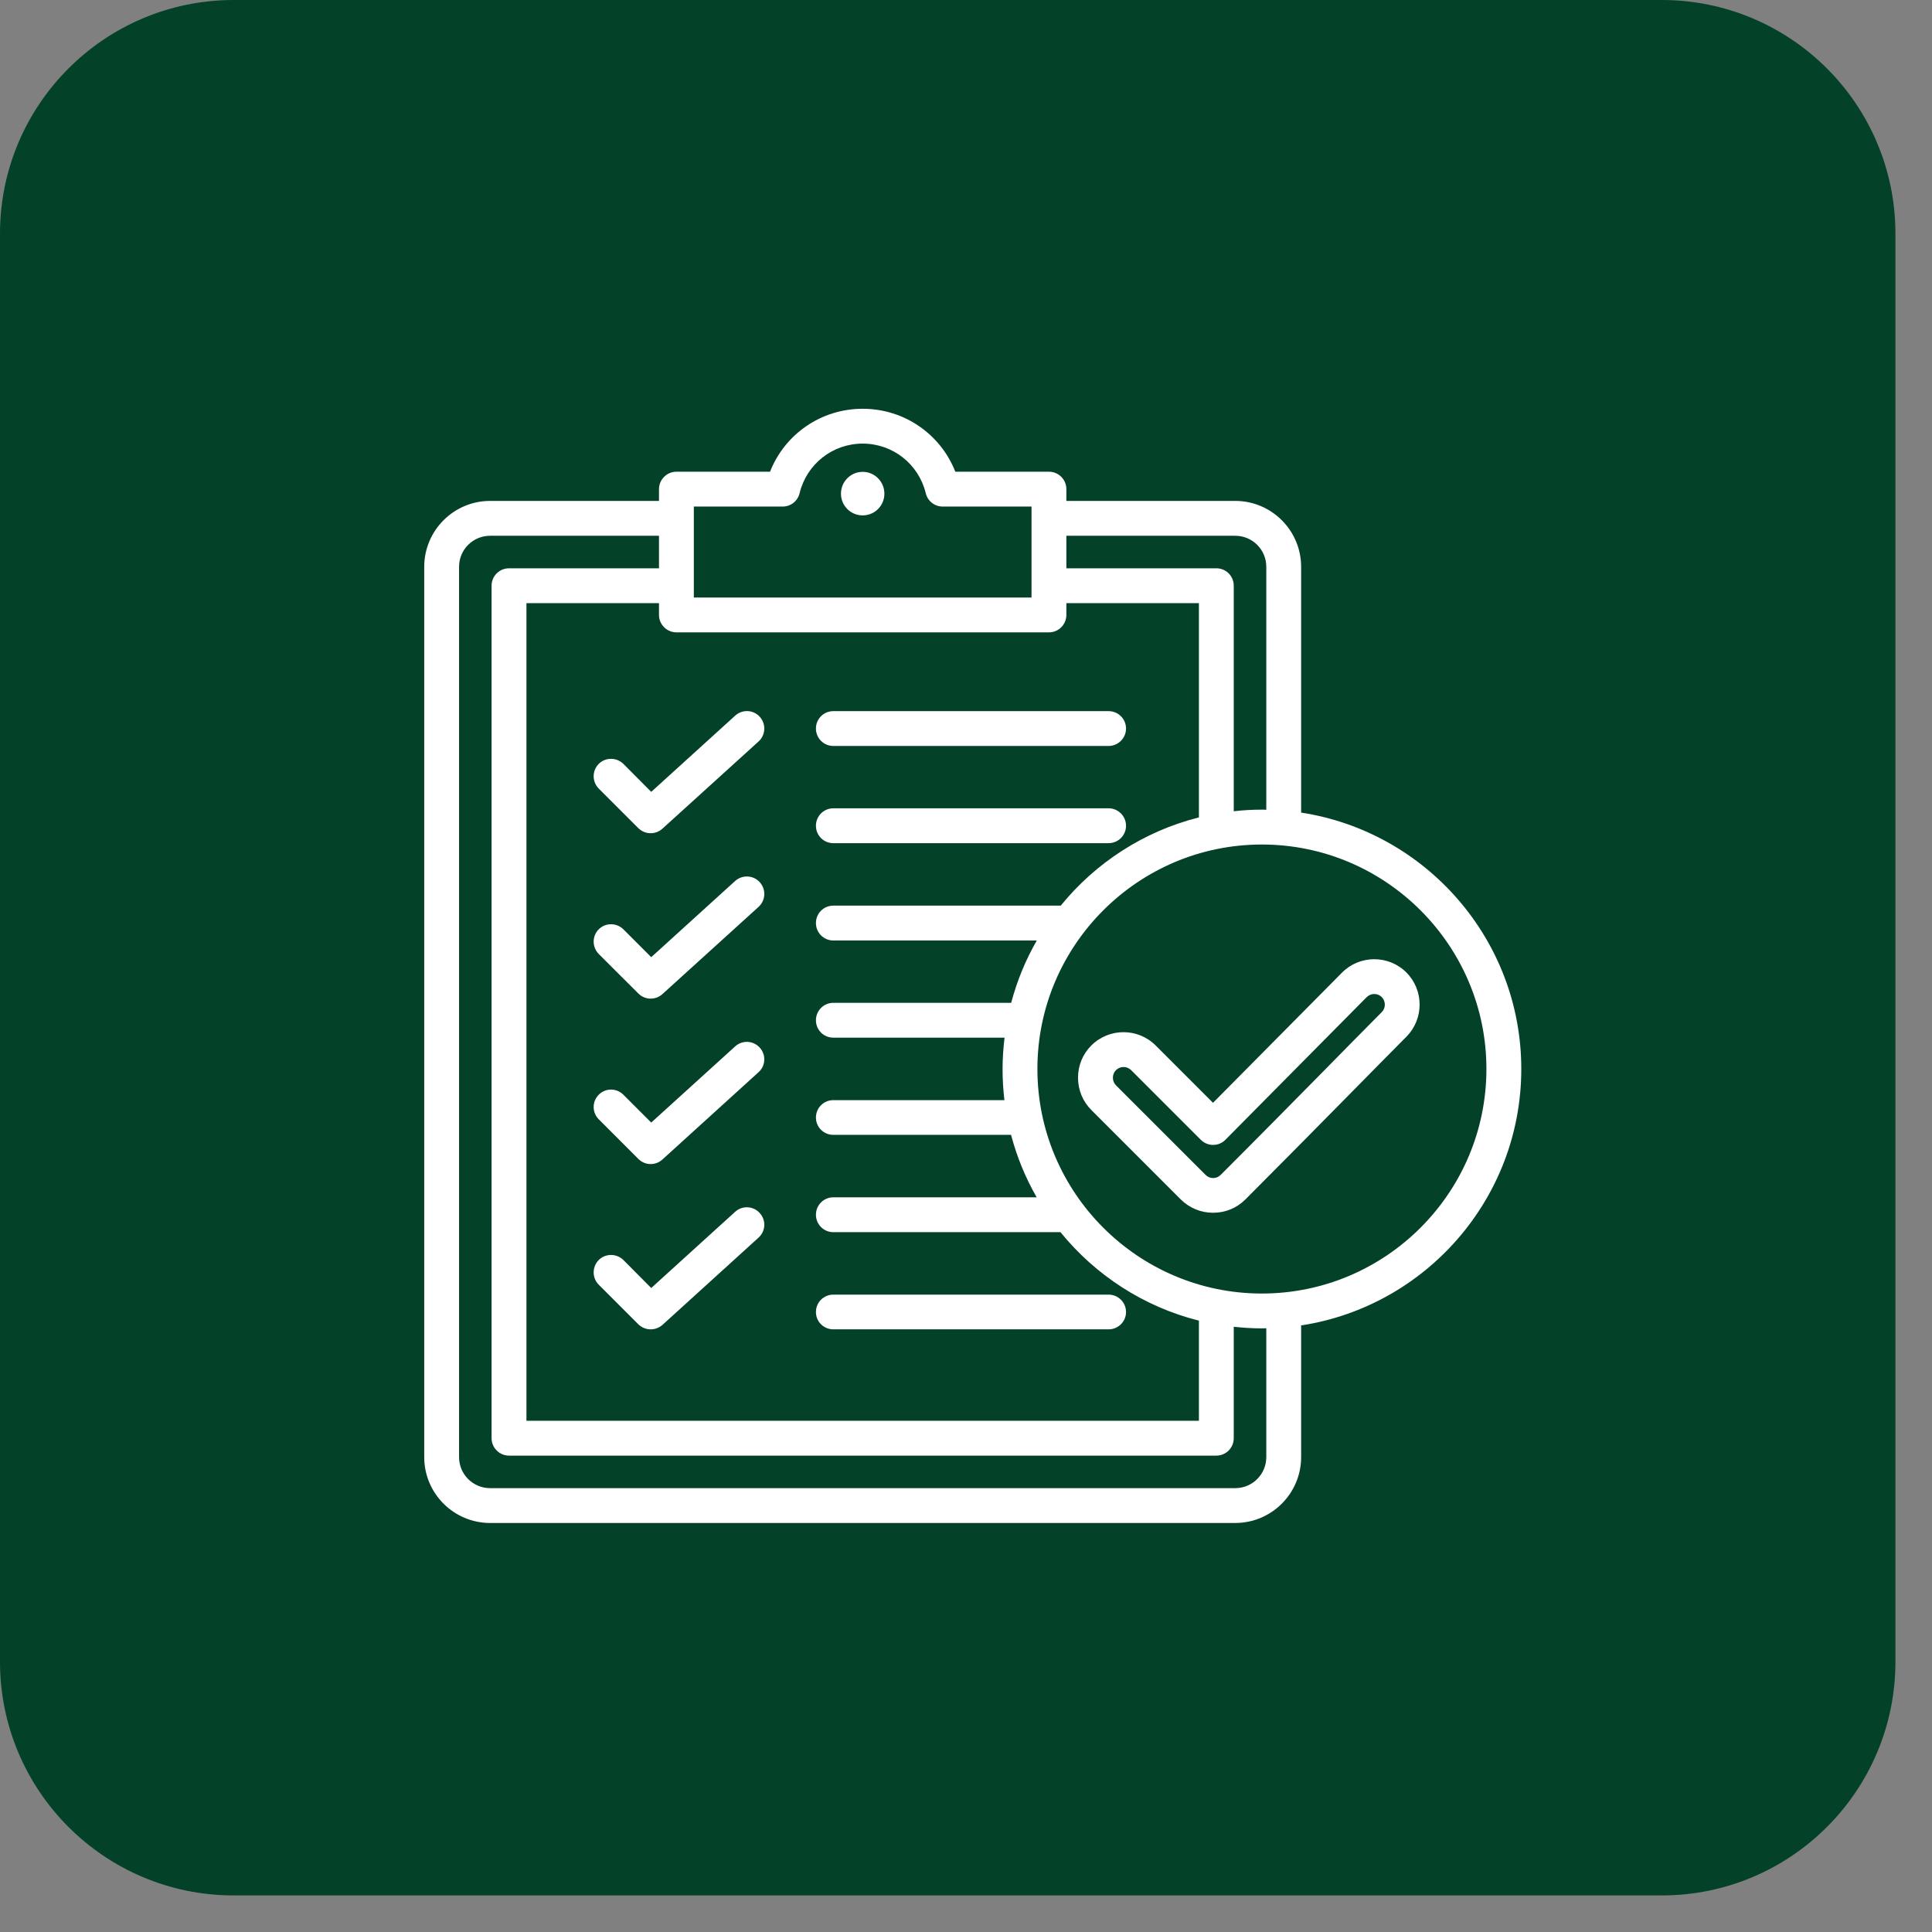 <svg xmlns="http://www.w3.org/2000/svg" xmlns:xlink="http://www.w3.org/1999/xlink" width="82" zoomAndPan="magnify" viewBox="0 0 61.5 61.5" height="82" preserveAspectRatio="xMidYMid meet"><rect x="0" y="0" width="61.5" height="61.5" fill="#808080" stroke="none"/><defs><clipPath id="68a51d17a6"><path d="M 0 0 L 60.336 0 L 60.336 60.336 L 0 60.336 Z M 0 0 " clip-rule="nonzero"></path></clipPath><clipPath id="18d0287024"><path d="M 7.441 0 L 52.895 0 C 57.004 0 60.336 3.332 60.336 7.441 L 60.336 52.895 C 60.336 57.004 57.004 60.336 52.895 60.336 L 7.441 60.336 C 3.332 60.336 0 57.004 0 52.895 L 0 7.441 C 0 3.332 3.332 0 7.441 0 Z M 7.441 0 " clip-rule="nonzero"></path></clipPath><clipPath id="95c234e606"><path d="M 0 0 L 60.336 0 L 60.336 60.336 L 0 60.336 Z M 0 0 " clip-rule="nonzero"></path></clipPath><clipPath id="73ec9af588"><path d="M 7.441 0 L 52.895 0 C 57.004 0 60.336 3.332 60.336 7.441 L 60.336 52.895 C 60.336 57.004 57.004 60.336 52.895 60.336 L 7.441 60.336 C 3.332 60.336 0 57.004 0 52.895 L 0 7.441 C 0 3.332 3.332 0 7.441 0 Z M 7.441 0 " clip-rule="nonzero"></path></clipPath><clipPath id="d536395555"><rect x="0" width="61" y="0" height="61"></rect></clipPath><clipPath id="3e49de010b"><path d="M 13.496 13.012 L 48.461 13.012 L 48.461 48.723 L 13.496 48.723 Z M 13.496 13.012 " clip-rule="nonzero"></path></clipPath></defs><g clip-path="url(#68a51d17a6)"><g clip-path="url(#18d0287024)"><g transform="matrix(1, 0, 0, 1, -0, 0)"><g clip-path="url(#d536395555)"><g clip-path="url(#95c234e606)"><g clip-path="url(#73ec9af588)"><path fill="#034128" d="M 0 0 L 60.336 0 L 60.336 60.336 L 0 60.336 Z M 0 0 " fill-opacity="1" fill-rule="nonzero"></path></g></g></g></g></g></g><g clip-path="url(#3e49de010b)"><path fill="#ffffff" d="M 25.973 26.285 C 25.973 25.98 26.219 25.73 26.527 25.73 L 35.289 25.73 C 35.594 25.73 35.844 25.98 35.844 26.285 C 35.844 26.594 35.594 26.84 35.289 26.84 L 26.527 26.84 C 26.219 26.84 25.973 26.594 25.973 26.285 Z M 26.527 23.746 L 35.289 23.746 C 35.594 23.746 35.844 23.496 35.844 23.191 C 35.844 22.883 35.594 22.637 35.289 22.637 L 26.527 22.637 C 26.219 22.637 25.973 22.883 25.973 23.191 C 25.973 23.496 26.219 23.746 26.527 23.746 Z M 19.844 24.316 C 19.625 24.102 19.273 24.102 19.059 24.316 C 18.844 24.535 18.844 24.883 19.059 25.102 L 20.32 26.363 C 20.43 26.469 20.57 26.523 20.711 26.523 C 20.844 26.523 20.977 26.477 21.086 26.379 L 24.148 23.602 C 24.375 23.395 24.391 23.043 24.184 22.816 C 23.98 22.59 23.629 22.574 23.402 22.781 L 20.73 25.207 Z M 27.461 15.02 C 27.078 15.02 26.77 15.332 26.77 15.715 C 26.77 16.098 27.078 16.406 27.461 16.406 C 27.844 16.406 28.152 16.098 28.152 15.715 C 28.152 15.332 27.844 15.02 27.461 15.02 Z M 23.402 28.043 L 20.73 30.469 L 19.844 29.582 C 19.625 29.367 19.273 29.367 19.059 29.582 C 18.844 29.797 18.844 30.148 19.059 30.367 L 20.32 31.625 C 20.43 31.734 20.57 31.789 20.711 31.789 C 20.844 31.789 20.977 31.742 21.086 31.645 L 24.148 28.867 C 24.375 28.66 24.391 28.309 24.184 28.082 C 23.98 27.855 23.629 27.84 23.402 28.043 Z M 23.402 33.309 L 20.73 35.734 L 19.844 34.848 C 19.625 34.629 19.273 34.629 19.059 34.848 C 18.844 35.062 18.844 35.414 19.059 35.629 L 20.32 36.891 C 20.43 37 20.57 37.055 20.711 37.055 C 20.844 37.055 20.977 37.008 21.086 36.91 L 24.148 34.129 C 24.375 33.926 24.391 33.574 24.184 33.348 C 23.98 33.121 23.629 33.102 23.402 33.309 Z M 23.402 38.574 L 20.73 41 L 19.844 40.109 C 19.625 39.895 19.273 39.895 19.059 40.109 C 18.844 40.328 18.844 40.68 19.059 40.895 L 20.32 42.156 C 20.43 42.262 20.57 42.316 20.711 42.316 C 20.844 42.316 20.977 42.27 21.086 42.176 L 24.148 39.395 C 24.375 39.188 24.391 38.84 24.184 38.613 C 23.98 38.387 23.629 38.367 23.402 38.574 Z M 26.527 42.316 L 35.289 42.316 C 35.594 42.316 35.844 42.07 35.844 41.766 C 35.844 41.457 35.594 41.211 35.289 41.211 L 26.527 41.211 C 26.219 41.211 25.973 41.457 25.973 41.766 C 25.973 42.07 26.219 42.316 26.527 42.316 Z M 41.418 42.191 L 41.418 46.383 C 41.418 47.539 40.477 48.48 39.32 48.48 L 15.602 48.48 C 14.445 48.48 13.504 47.539 13.504 46.383 L 13.504 18.043 C 13.504 16.887 14.445 15.945 15.602 15.945 L 20.977 15.945 L 20.977 15.57 C 20.977 15.266 21.227 15.016 21.531 15.016 L 24.512 15.016 C 24.984 13.816 26.141 13.012 27.461 13.012 C 28.781 13.012 29.938 13.816 30.41 15.016 L 33.391 15.016 C 33.699 15.016 33.945 15.266 33.945 15.57 L 33.945 15.945 L 39.32 15.945 C 40.477 15.945 41.418 16.887 41.418 18.043 L 41.418 25.867 C 45.379 26.473 48.426 29.902 48.426 34.027 C 48.426 38.156 45.379 41.586 41.418 42.191 Z M 33.945 17.055 L 33.945 18.09 L 38.719 18.09 C 39.027 18.09 39.273 18.336 39.273 18.645 L 39.273 25.824 C 39.566 25.789 39.867 25.773 40.168 25.773 C 40.215 25.773 40.262 25.773 40.309 25.777 L 40.309 18.043 C 40.309 17.496 39.867 17.055 39.32 17.055 Z M 22.086 19.02 L 32.836 19.02 L 32.836 16.125 L 30.008 16.125 C 29.75 16.125 29.527 15.949 29.469 15.699 C 29.242 14.77 28.418 14.121 27.461 14.121 C 26.504 14.121 25.68 14.77 25.453 15.699 C 25.395 15.949 25.172 16.125 24.914 16.125 L 22.086 16.125 Z M 21.531 20.129 C 21.227 20.129 20.977 19.879 20.977 19.574 L 20.977 19.199 L 16.758 19.199 L 16.758 45.227 L 38.164 45.227 L 38.164 42.039 C 36.406 41.598 34.867 40.59 33.758 39.223 L 26.527 39.223 C 26.219 39.223 25.973 38.973 25.973 38.668 C 25.973 38.363 26.219 38.113 26.527 38.113 L 33 38.113 C 32.645 37.496 32.371 36.832 32.184 36.125 L 26.527 36.125 C 26.219 36.125 25.973 35.879 25.973 35.574 C 25.973 35.266 26.219 35.02 26.527 35.02 L 31.973 35.02 C 31.934 34.695 31.914 34.363 31.914 34.027 C 31.914 33.691 31.938 33.359 31.977 33.031 L 26.527 33.031 C 26.219 33.031 25.973 32.785 25.973 32.477 C 25.973 32.172 26.219 31.922 26.527 31.922 L 32.188 31.922 C 32.375 31.219 32.648 30.555 33.004 29.938 L 26.527 29.938 C 26.219 29.938 25.973 29.688 25.973 29.383 C 25.973 29.074 26.219 28.828 26.527 28.828 L 33.766 28.828 C 34.875 27.465 36.41 26.461 38.164 26.02 L 38.164 19.199 L 33.945 19.199 L 33.945 19.574 C 33.945 19.879 33.699 20.129 33.391 20.129 Z M 40.309 42.281 C 40.262 42.281 40.215 42.285 40.168 42.285 C 39.867 42.285 39.566 42.266 39.273 42.234 L 39.273 45.781 C 39.273 46.086 39.027 46.336 38.719 46.336 L 16.203 46.336 C 15.898 46.336 15.648 46.086 15.648 45.781 L 15.648 18.645 C 15.648 18.336 15.898 18.09 16.203 18.09 L 20.977 18.09 L 20.977 17.055 L 15.602 17.055 C 15.055 17.055 14.613 17.496 14.613 18.043 L 14.613 46.383 C 14.613 46.93 15.055 47.371 15.602 47.371 L 39.32 47.371 C 39.867 47.371 40.309 46.93 40.309 46.383 Z M 47.316 34.027 C 47.316 30.09 44.109 26.883 40.168 26.883 C 36.23 26.883 33.023 30.09 33.023 34.027 C 33.023 37.969 36.23 41.176 40.168 41.176 C 44.109 41.176 47.316 37.969 47.316 34.027 Z M 44.766 30.953 C 45.328 31.516 45.332 32.434 44.77 33 C 44.168 33.605 43.566 34.219 42.965 34.828 C 41.879 35.93 40.754 37.07 39.641 38.184 C 39.367 38.457 39.004 38.605 38.617 38.605 C 38.23 38.605 37.867 38.457 37.59 38.184 L 34.738 35.332 C 34.465 35.059 34.316 34.695 34.316 34.305 C 34.316 33.918 34.465 33.555 34.738 33.281 C 35.305 32.715 36.223 32.715 36.789 33.281 L 38.613 35.105 L 42.719 30.961 C 43.281 30.395 44.199 30.391 44.766 30.953 Z M 43.984 31.738 C 43.852 31.609 43.637 31.609 43.504 31.742 L 39.008 36.281 C 38.906 36.387 38.766 36.445 38.617 36.445 C 38.617 36.445 38.617 36.445 38.613 36.445 C 38.469 36.445 38.328 36.387 38.223 36.281 L 36.008 34.066 C 35.941 34 35.852 33.965 35.766 33.965 C 35.676 33.965 35.59 34 35.523 34.066 C 35.461 34.129 35.426 34.215 35.426 34.305 C 35.426 34.398 35.461 34.484 35.523 34.547 L 38.375 37.398 C 38.441 37.465 38.527 37.5 38.617 37.5 C 38.707 37.5 38.793 37.465 38.859 37.398 C 39.969 36.289 41.09 35.152 42.176 34.051 C 42.777 33.438 43.379 32.828 43.984 32.219 C 44.117 32.086 44.113 31.871 43.984 31.738 Z M 43.984 31.738 " fill-opacity="1" fill-rule="nonzero"></path></g></svg>